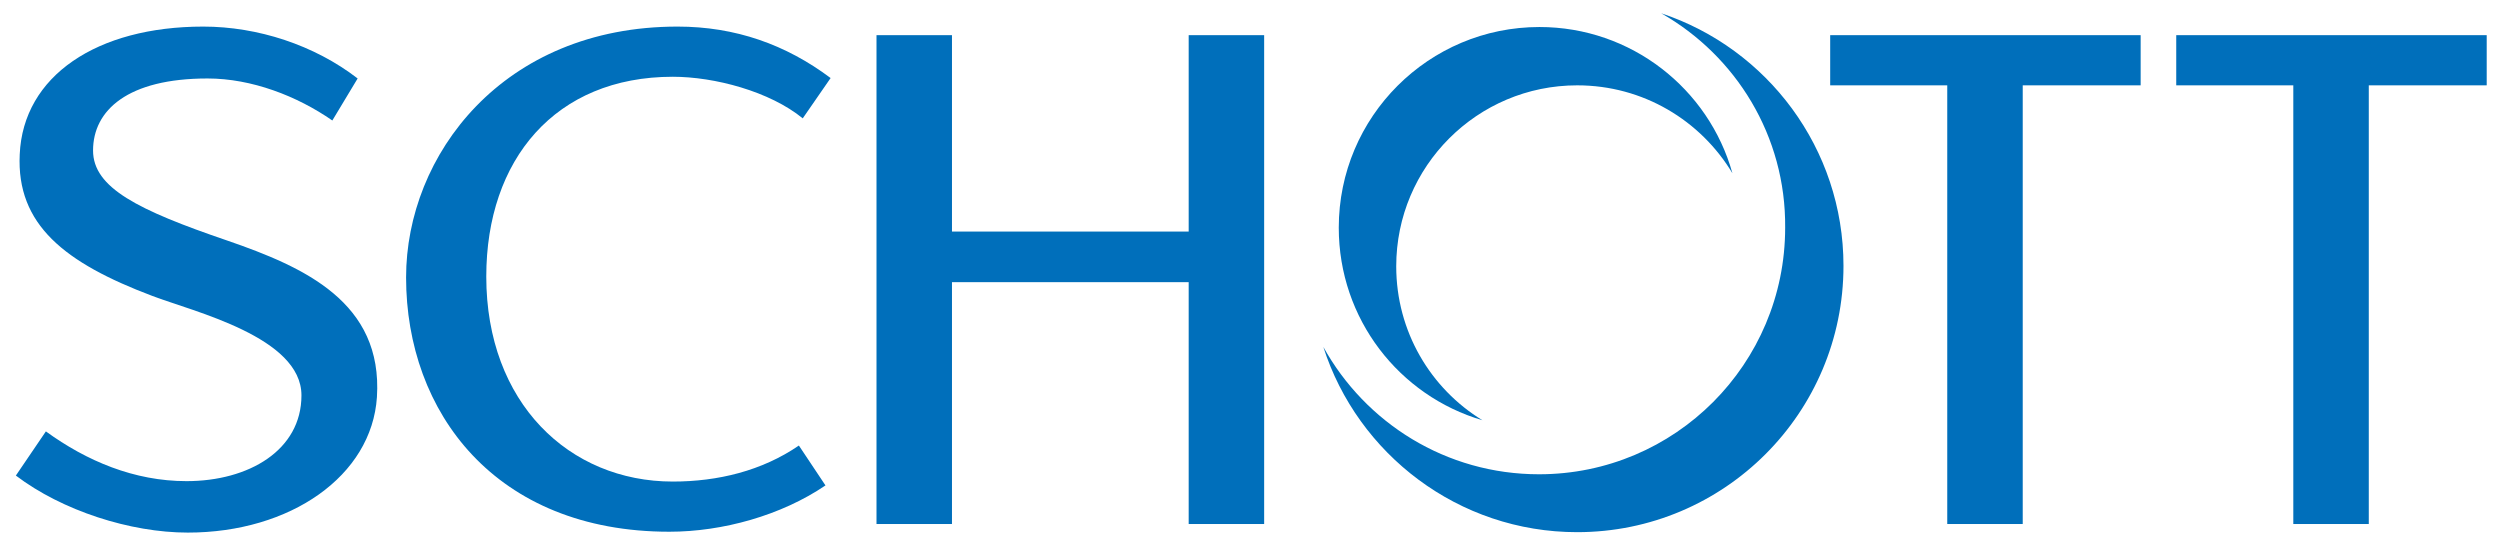 <?xml version="1.0" encoding="utf-8"?>
<!-- Generator: Adobe Illustrator 26.5.0, SVG Export Plug-In . SVG Version: 6.00 Build 0)  -->
<svg version="1.1" id="Layer_1" xmlns="http://www.w3.org/2000/svg" xmlns:xlink="http://www.w3.org/1999/xlink" x="0px" y="0px"
	 viewBox="0 0 583 127" style="enable-background:new 0 0 583 127;" xml:space="preserve">
<style type="text/css">
	.st0{fill:#006FBB;}
</style>
<g>
	<g>
		<path class="st0" d="M158,6.2c13.5,0,25.3,4.2,35.7,12l-6.5,9.4c-7.7-6.3-20.6-9.7-30.3-9.7c-27.4,0-43.5,19.3-43.5,46.6
			c0,29.4,19.3,47.8,43.5,47.8c10.5,0,20.8-2.5,29.4-8.4l6.2,9.3c-10.3,7-24,10.8-36.4,10.8c-40.6,0-61.4-27.9-61.4-59.3
			C94.7,36.2,117.2,6.2,158,6.2"/>
		<polygon class="st0" points="277.2,8.2 294.8,8.2 294.8,122.2 277.2,122.2 277.2,65.8 222,65.8 222,122.2 204.4,122.2 204.4,8.2 
			222,8.2 222,54 277.2,54 		"/>
		<path class="st0" d="M387.4,3.1c24.7,8.2,42.5,31.5,42.5,58.9c0,34.3-27.8,62.1-62.1,62.1c-27.7,0-51.2-18.2-59.2-43.2
			c9.8,17.7,28.6,29.7,50.3,29.7c31.7,0,57.4-25.7,57.4-57.5C416.5,31.7,404.8,13,387.4,3.1"/>
		<path class="st0" d="M359,6.3c21.4,0,39.5,14.4,45,34.1c-7.4-12.3-20.8-20.5-36.2-20.5c-23.3,0-42.2,18.9-42.2,42.2
			c0,15.2,8,28.5,20.1,35.9c-19.4-5.7-33.5-23.6-33.5-44.9C312.2,27.2,333.2,6.3,359,6.3"/>
		<polygon class="st0" points="471.7,19.9 471.7,122.2 454.1,122.2 454.1,19.9 426.8,19.9 426.8,8.2 499.2,8.2 499.2,19.9 		"/>
		<polygon class="st0" points="552.4,19.9 552.4,122.2 534.8,122.2 534.8,19.9 507.5,19.9 507.5,8.2 579.9,8.2 579.9,19.9 		"/>
		<path class="st0" d="M47.4,6.2c12.7,0,25.9,4.3,36,12.1l-5.9,9.8c-8.2-5.7-18.8-9.8-29.1-9.8c-18.6,0-26.7,7.4-26.7,16.8
			c0,8.7,10.5,13.9,31.3,21c18,6.2,36.3,14.4,34.9,36.5c-1.2,18.4-20.2,31.6-44.1,31.6c-13.4,0-29.3-5.1-40.1-13.3l7-10.3
			c9.5,6.9,20.6,11.6,32.8,11.6c14.5,0,26.8-7.2,26.8-20c0-13.6-25.1-19.5-34.8-23.2C15.1,61.3,3.8,52.4,4.6,36
			C5.4,17.7,22.6,6.2,47.4,6.2"/>
	</g>
</g>
</svg>
